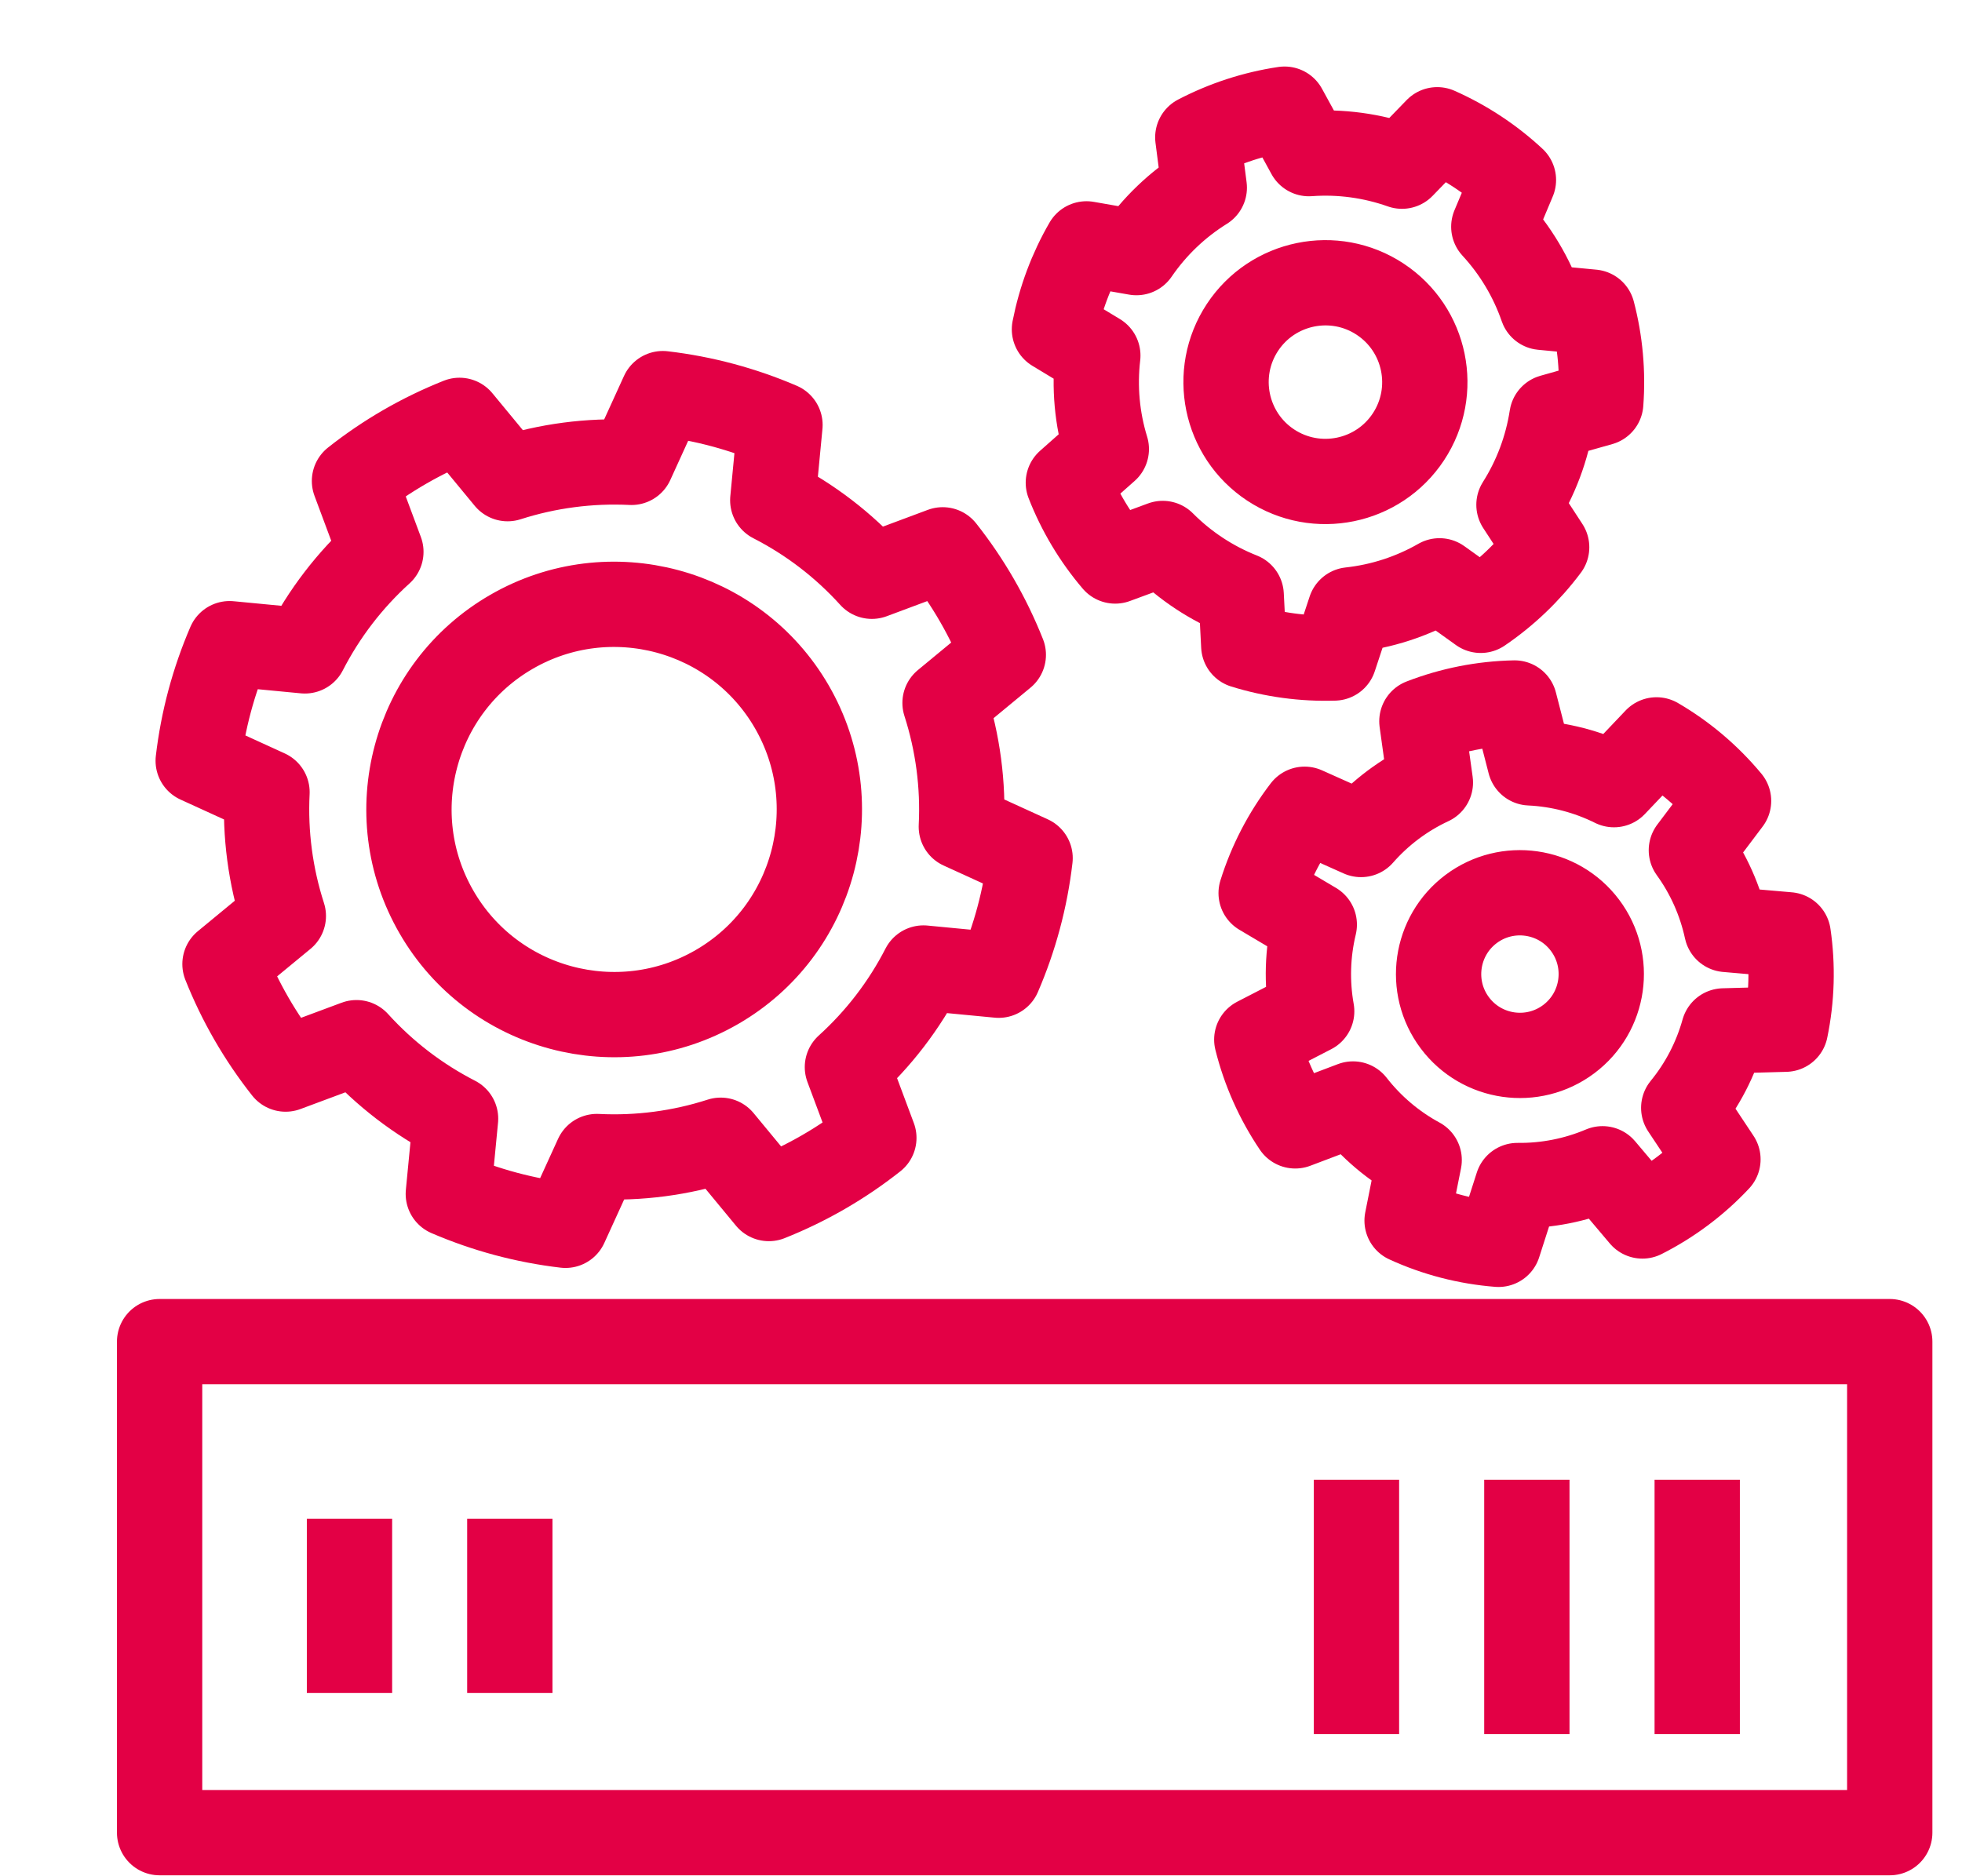 <svg width="46" height="44" viewBox="0 0 46 44" fill="none" xmlns="http://www.w3.org/2000/svg">
<path d="M44.306 31.463H3.742V42.978H44.306V31.463Z" stroke="#E30045" stroke-width="2" stroke-miterlimit="1.5" stroke-linecap="round" stroke-linejoin="round"/>
<path d="M39.792 35.701V39.666" stroke="#E30045" stroke-width="2" stroke-miterlimit="1.5" stroke-linecap="square"/>
<path d="M35.798 35.701V39.666" stroke="#E30045" stroke-width="2" stroke-miterlimit="1.5" stroke-linecap="square"/>
<path d="M31.803 35.701V39.666" stroke="#E30045" stroke-width="2" stroke-miterlimit="1.5" stroke-linecap="square"/>
<path d="M8.194 36.617V38.703" stroke="#E30045" stroke-width="2" stroke-miterlimit="1.5" stroke-linecap="square"/>
<path d="M11.953 36.617V38.703" stroke="#E30045" stroke-width="2" stroke-miterlimit="1.5" stroke-linecap="square"/>
<path fill-rule="evenodd" clip-rule="evenodd" d="M23.523 15.356C23.172 14.471 22.693 13.641 22.102 12.894L20.441 13.514C19.781 12.784 18.994 12.18 18.118 11.732L18.287 9.966C17.412 9.59 16.487 9.342 15.54 9.231L14.805 10.843C13.822 10.795 12.838 10.924 11.901 11.225L10.773 9.858C9.888 10.21 9.058 10.689 8.311 11.28L8.93 12.941C8.201 13.601 7.597 14.389 7.148 15.264L5.383 15.095C5.006 15.97 4.758 16.895 4.647 17.841L6.26 18.578C6.211 19.56 6.341 20.544 6.643 21.481L5.275 22.609C5.627 23.494 6.106 24.324 6.696 25.071L8.358 24.452C9.018 25.181 9.805 25.785 10.681 26.234L10.511 27.999C11.387 28.376 12.312 28.624 13.258 28.735L13.994 27.122C14.977 27.171 15.961 27.042 16.897 26.74L18.026 28.107C18.911 27.755 19.74 27.276 20.488 26.685L19.868 25.025C20.598 24.364 21.202 23.577 21.651 22.701L23.415 22.87C23.793 21.996 24.041 21.07 24.151 20.124L22.539 19.388C22.588 18.405 22.458 17.421 22.157 16.485L23.523 15.356ZM18.566 16.577C19.893 18.877 19.105 21.822 16.805 23.149C14.505 24.477 11.56 23.688 10.233 21.388C8.905 19.089 9.694 16.144 11.994 14.816C14.293 13.489 17.238 14.278 18.566 16.577Z" stroke="#E30045" stroke-width="2" stroke-miterlimit="1.5" stroke-linecap="round" stroke-linejoin="round"/>
<path fill-rule="evenodd" clip-rule="evenodd" d="M35.483 4.221C34.957 3.732 34.353 3.334 33.697 3.043L32.87 3.897C32.171 3.65 31.428 3.549 30.688 3.603L30.117 2.56C29.407 2.666 28.72 2.89 28.083 3.222L28.235 4.401C27.605 4.793 27.064 5.311 26.644 5.924L25.473 5.719C25.113 6.341 24.86 7.018 24.722 7.723L25.739 8.338C25.653 9.075 25.72 9.822 25.938 10.531L25.048 11.32C25.309 11.989 25.68 12.609 26.146 13.156L27.261 12.745C27.784 13.271 28.41 13.684 29.1 13.957L29.161 15.144C29.847 15.357 30.564 15.454 31.282 15.431L31.655 14.302C32.393 14.222 33.106 13.99 33.75 13.621L34.716 14.313C35.31 13.909 35.832 13.409 36.262 12.834L35.613 11.838C36.01 11.211 36.273 10.509 36.386 9.775L37.53 9.452C37.584 8.736 37.519 8.015 37.337 7.32L36.154 7.207C35.911 6.506 35.526 5.862 35.023 5.317L35.483 4.221ZM32.358 7.016C33.432 7.724 33.729 9.17 33.021 10.244C32.313 11.318 30.866 11.614 29.792 10.906C28.719 10.198 28.422 8.752 29.13 7.678C29.838 6.605 31.285 6.308 32.358 7.016Z" stroke="#E30045" stroke-width="2" stroke-miterlimit="1.5" stroke-linecap="round" stroke-linejoin="round"/>
<path fill-rule="evenodd" clip-rule="evenodd" d="M38.507 28.516C39.17 28.18 39.77 27.731 40.278 27.188L39.476 25.98C39.91 25.45 40.228 24.836 40.412 24.176L41.861 24.136C42.012 23.407 42.034 22.658 41.926 21.922L40.483 21.797C40.338 21.127 40.057 20.494 39.655 19.939L40.527 18.782C40.052 18.21 39.48 17.725 38.838 17.351L37.84 18.401C37.226 18.096 36.556 17.922 35.871 17.89L35.51 16.486C34.767 16.501 34.031 16.646 33.337 16.915L33.536 18.351C32.915 18.64 32.362 19.055 31.91 19.57L30.587 18.978C30.135 19.568 29.79 20.234 29.568 20.944L30.814 21.683C30.654 22.349 30.633 23.041 30.753 23.716L29.466 24.38C29.646 25.102 29.951 25.786 30.367 26.403L31.722 25.89C32.143 26.43 32.671 26.878 33.273 27.204L32.99 28.625C33.666 28.935 34.392 29.123 35.134 29.181L35.577 27.802C36.262 27.81 36.941 27.676 37.572 27.409L38.507 28.516ZM36.78 24.369C35.938 25.001 34.741 24.83 34.11 23.988C33.478 23.146 33.649 21.949 34.491 21.317C35.333 20.686 36.53 20.857 37.161 21.699C37.793 22.541 37.622 23.738 36.78 24.369Z" stroke="#E30045" stroke-width="2" stroke-miterlimit="1.5" stroke-linecap="round" stroke-linejoin="round"/>
</svg>

